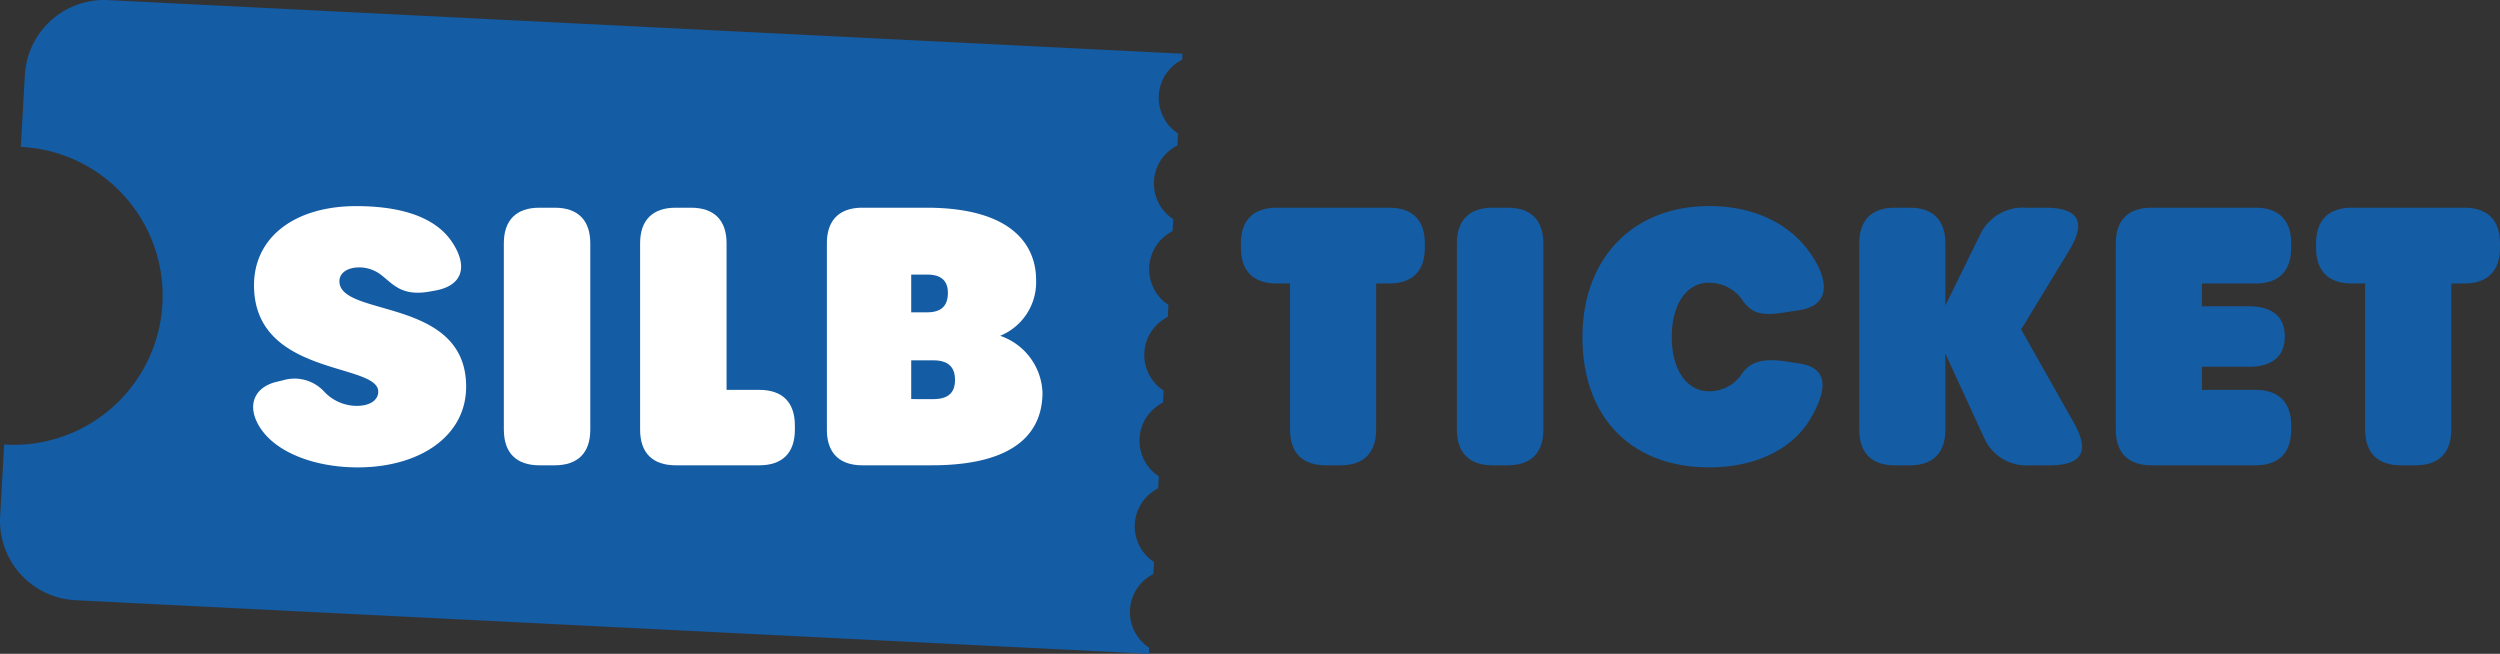<svg xmlns="http://www.w3.org/2000/svg" xmlns:xlink="http://www.w3.org/1999/xlink" width="258.022" height="67.475" viewBox="0 0 258.022 67.475"><rect x="0" y="0" width="258.022" height="67.475" fill="#333333" stroke="none"/><defs><clipPath id="a"><rect width="258.022" height="67.475" transform="translate(0 0)" fill="none"/></clipPath></defs><g transform="translate(0 0)" clip-path="url(#a)"><path d="M118.611,66.856a4.4,4.4,0,0,1,.426-7.61l.07-1.237a4.4,4.4,0,0,1,.426-7.61l.069-1.237a4.395,4.395,0,0,1,.427-7.61l.069-1.237a4.395,4.395,0,0,1,.427-7.61l.069-1.237a4.4,4.4,0,0,1,.426-7.61l.07-1.238a4.394,4.394,0,0,1,.426-7.61l.069-1.237a4.395,4.395,0,0,1,.427-7.61l.034-.618L11.212.013A8.2,8.2,0,0,0,2.566,7.741L2.15,15.16A15.384,15.384,0,1,1,.429,45.879L.013,53.3a8.2,8.2,0,0,0,7.729,8.645l110.834,5.533Z" fill="#145ca4"/><path d="M36.915,48.239c-4.23,0-8.372-1.421-10.1-4.145-1.4-2.218-.579-4.134,1.726-4.685l.676-.162a4.154,4.154,0,0,1,4.244,1.175,4.619,4.619,0,0,0,3.378,1.468c1.322,0,2.2-.587,2.2-1.468,0-3.011-12.822-1.543-12.822-10.979,0-5.016,4.278-8.17,10.539-8.17,4.667,0,8.206,1.141,9.914,3.727s.984,4.49-1.718,4.982l-.584.106c-2.938.536-3.834-.8-5.041-1.721a3.691,3.691,0,0,0-2.24-.771c-1.23,0-2.056.576-2.056,1.432,0,3.745,13.079,1.607,13.079,10.88,0,5.1-4.777,8.331-11.2,8.331Z" fill="#fff"/><path d="M52,44.351V25.11c0-2.388,1.285-3.673,3.672-3.673h1.579c2.387,0,3.672,1.285,3.672,3.673V44.351c0,2.387-1.285,3.672-3.672,3.672H55.675c-2.387,0-3.672-1.285-3.672-3.672" fill="#fff"/><path d="M66.065,44.351V25.11c0-2.388,1.285-3.673,3.672-3.673h1.579c2.387,0,3.672,1.285,3.672,3.673V40.238h3.379c2.386,0,3.671,1.285,3.671,3.673v.44c0,2.387-1.285,3.672-3.671,3.672h-8.63c-2.387,0-3.672-1.285-3.672-3.672" fill="#fff"/><path d="M85.342,44.351V25.11c0-2.388,1.286-3.673,3.673-3.673h6.572c9.034,0,11.347,4,11.347,7.454a5.97,5.97,0,0,1-3.709,5.766,6.454,6.454,0,0,1,4.37,5.838c0,3.452-1.947,7.528-11.457,7.528H89.015c-2.387,0-3.673-1.286-3.673-3.672M95.7,32.233c1.725,0,2.129-.955,2.129-2.019S97.313,28.34,95.7,28.34H94.045v3.893Zm.624,8.96c1.8,0,2.24-.918,2.24-1.983s-.441-2.02-2.24-2.02H94.045v4Z" fill="#fff"/><path d="M133.144,44.351V29.259h-1.4c-2.386,0-3.672-1.286-3.672-3.672V25.11c0-2.388,1.286-3.673,3.672-3.673h11.641c2.386,0,3.672,1.285,3.672,3.673v.477c0,2.386-1.286,3.672-3.672,3.672H142.03V44.351c0,2.387-1.285,3.672-3.672,3.672h-1.542c-2.387,0-3.672-1.285-3.672-3.672" fill="#145ca4"/><path d="M150.364,44.351V25.11c0-2.388,1.285-3.673,3.672-3.673h1.579c2.387,0,3.672,1.285,3.672,3.673V44.351c0,2.387-1.285,3.672-3.672,3.672h-1.579c-2.387,0-3.672-1.285-3.672-3.672" fill="#145ca4"/><path d="M163.325,34.8c0-8.189,5.252-13.531,13.073-13.531,5.141,0,9.29,2.221,11.309,6.334,1.139,2.459.4,4.039-1.982,4.406l-1.432.22c-2.387.4-3.379.147-4.333-1.064a4.183,4.183,0,0,0-3.6-1.983c-2.313,0-3.819,2.24-3.819,5.618,0,3.341,1.543,5.581,3.819,5.581a4.014,4.014,0,0,0,3.489-1.909c.881-1.175,2.2-1.506,4.443-1.175l1.432.22c2.643.4,3.085,2.2,1.322,5.362-1.873,3.487-5.876,5.356-10.649,5.356-7.968,0-13.073-5.1-13.073-13.435" fill="#145ca4"/><path d="M191.892,44.351V25.11c0-2.388,1.285-3.673,3.673-3.673h1.541c2.388,0,3.672,1.285,3.672,3.673v6.426l3.636-7.418a4.866,4.866,0,0,1,4.7-2.681h1.946c3.268,0,4.407,1.285,2.5,4.407L208.6,34l5.435,9.62c1.762,3.122.7,4.407-2.535,4.407h-2.055a4.754,4.754,0,0,1-4.627-2.754l-4.04-8.776v7.858c0,2.387-1.284,3.672-3.672,3.672h-1.541c-2.388,0-3.673-1.285-3.673-3.672" fill="#145ca4"/><path d="M218.366,44.351V25.11c0-2.388,1.285-3.673,3.672-3.673H232.8c2.388,0,3.672,1.285,3.672,3.673v.477c0,2.386-1.284,3.672-3.672,3.672h-5.544v2.35h4.884c2.386,0,3.671,1.1,3.671,3.085v.036c0,2.02-1.285,3.121-3.671,3.121h-4.884v2.387H232.8c2.388,0,3.672,1.285,3.672,3.673v.44c0,2.387-1.284,3.672-3.672,3.672H222.038c-2.387,0-3.672-1.285-3.672-3.672" fill="#145ca4"/><path d="M244.1,44.351V29.259H242.71c-2.387,0-3.671-1.286-3.671-3.672V25.11c0-2.388,1.284-3.673,3.671-3.673h11.641c2.386,0,3.671,1.285,3.671,3.673v.477c0,2.386-1.285,3.672-3.671,3.672h-1.359V44.351c0,2.387-1.285,3.672-3.673,3.672h-1.541c-2.388,0-3.673-1.285-3.673-3.672" fill="#145ca4"/></g></svg>